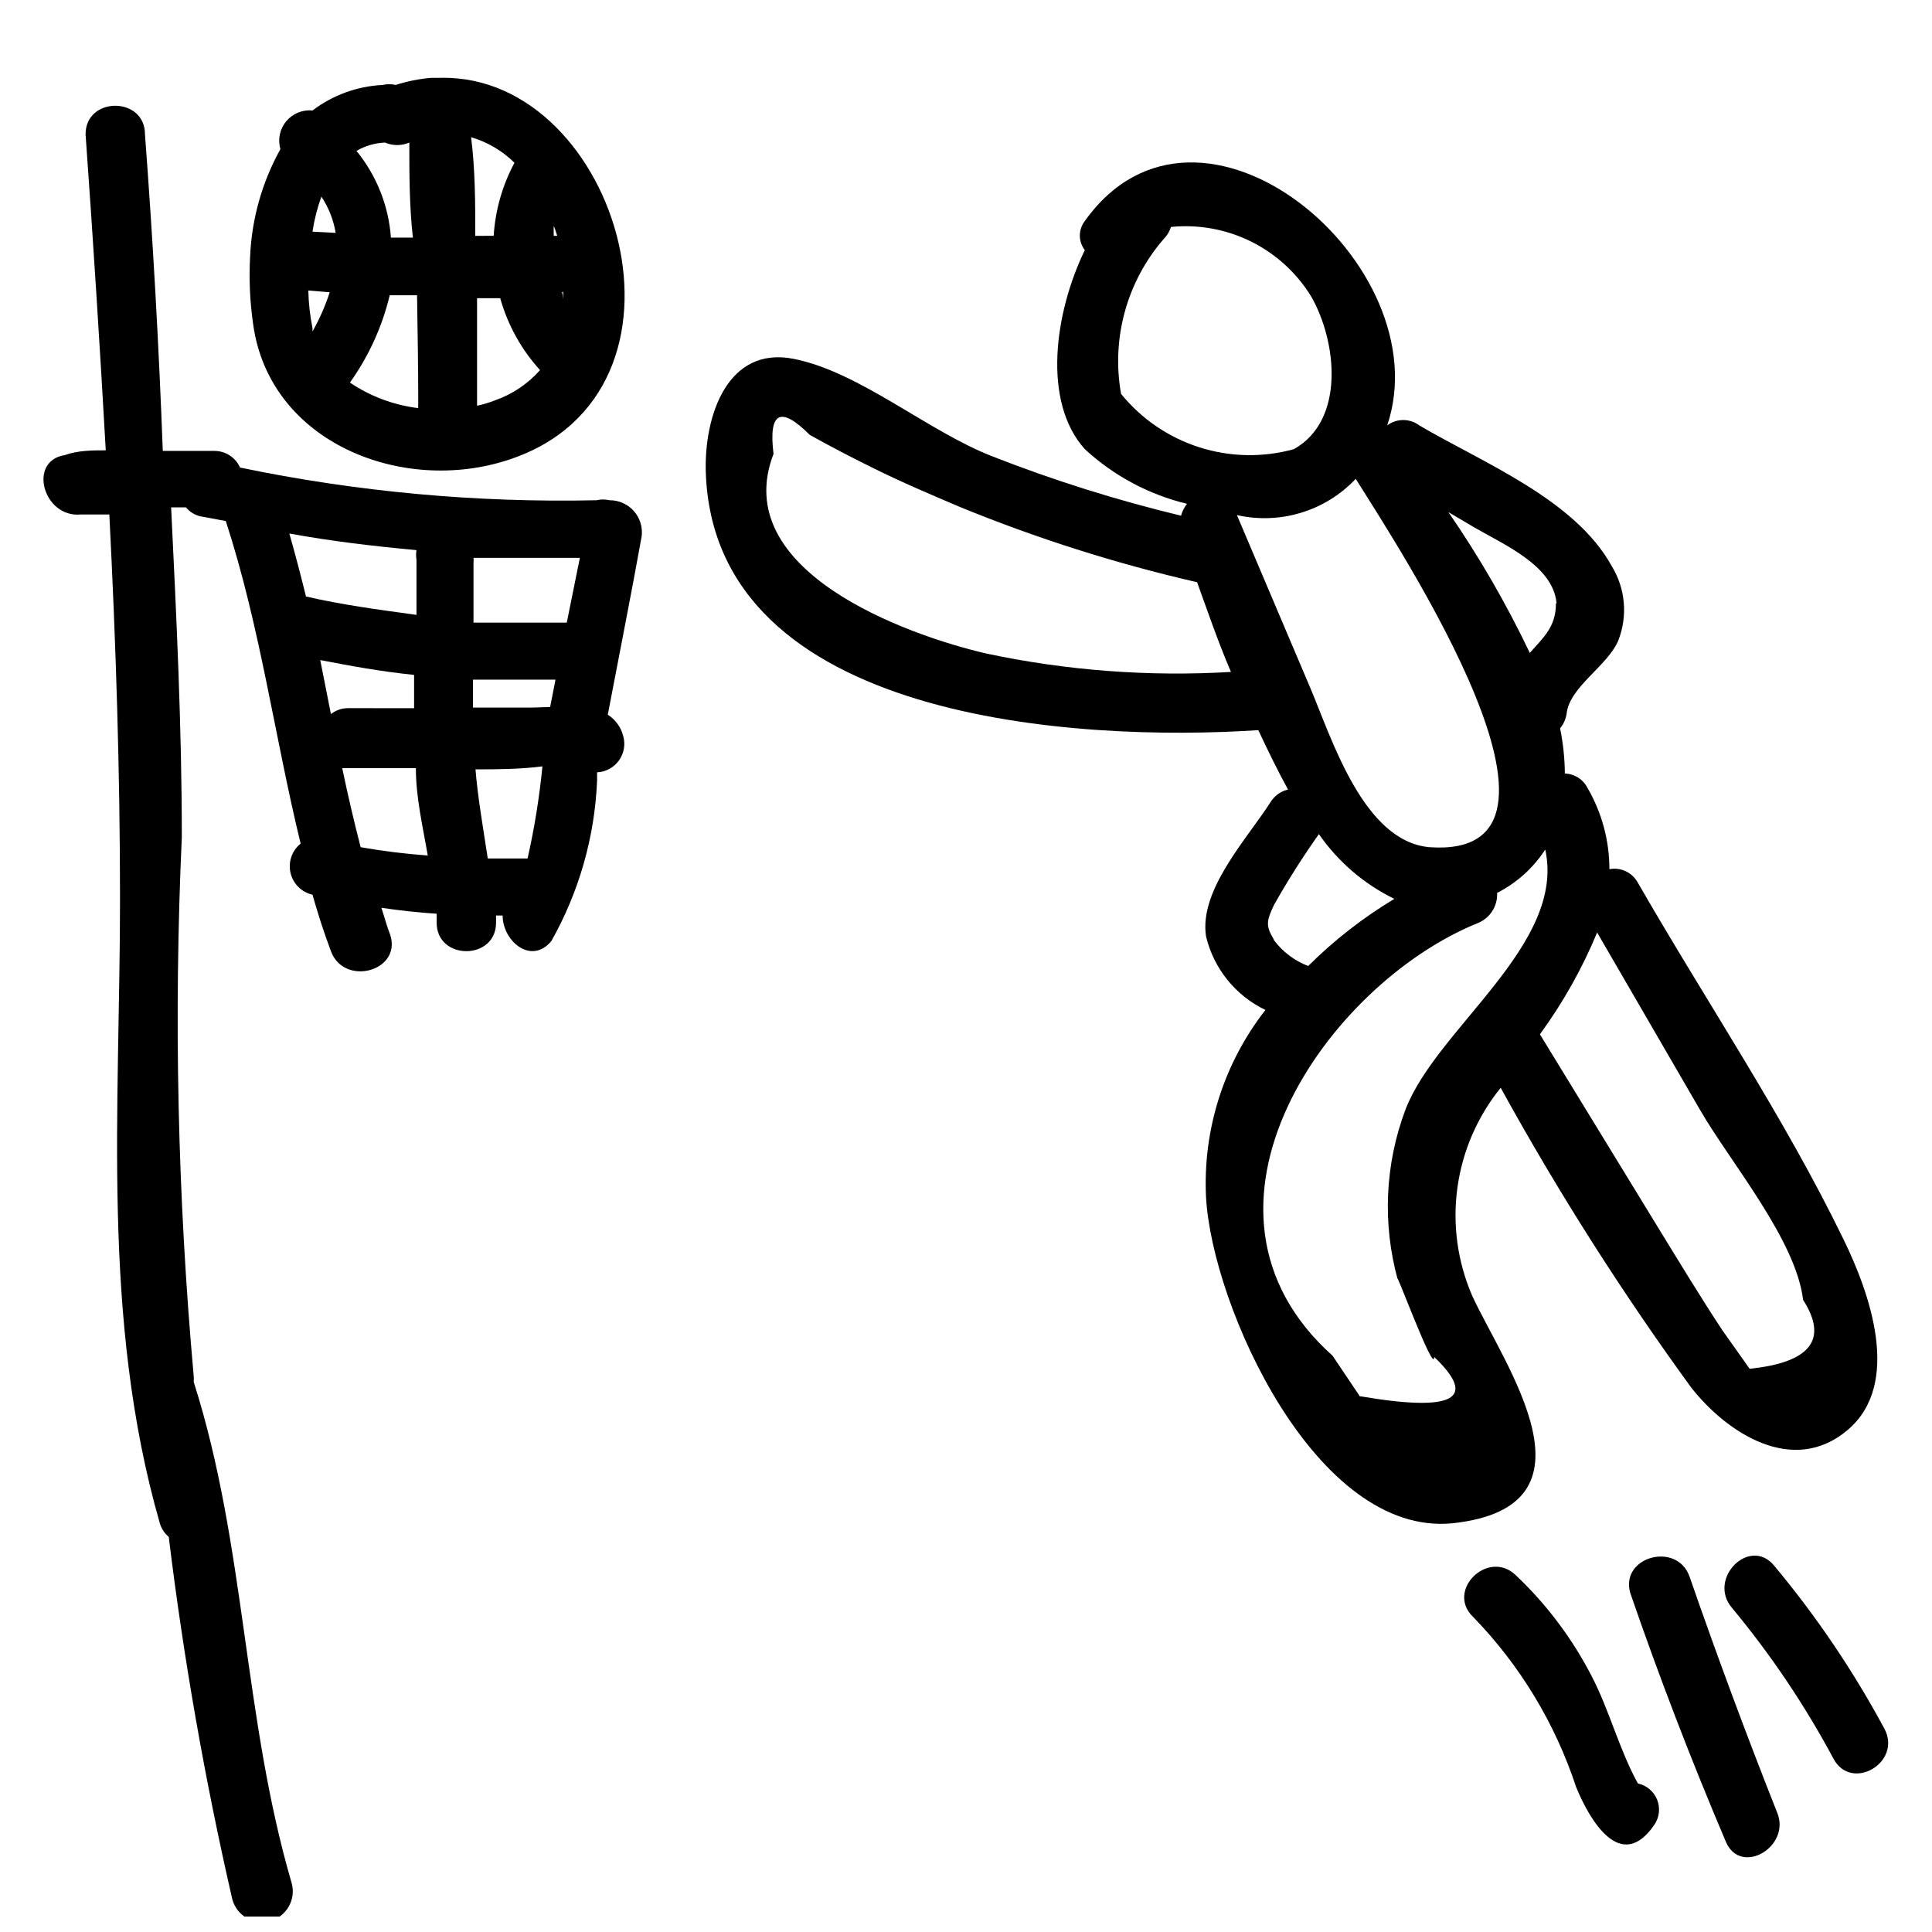 <?xml version="1.0" encoding="UTF-8"?>
<!-- Uploaded to: SVG Repo, www.svgrepo.com, Generator: SVG Repo Mixer Tools -->
<svg width="800px" height="800px" version="1.1" viewBox="144 144 512 512" xmlns="http://www.w3.org/2000/svg">
 <defs>
  <clipPath id="a">
   <path d="m155 172h160v479.9h-160z"/>
  </clipPath>
 </defs>
 <path d="m534.14 487.38c-3.891-9-5.246-18.895-3.914-28.609 1.332-9.711 5.301-18.875 11.473-26.496 15.156 27.539 32.035 54.094 50.539 79.508 9.445 11.965 26.922 23.457 41.406 11.18 14.484-12.281 5.824-36.367-1.102-50.539-15.742-32.434-36.367-62.977-54.473-94.465h-0.004c-1.457-2.727-4.516-4.191-7.555-3.621 0-7.578-2.012-15.023-5.828-21.57-1.152-2.258-3.445-3.707-5.981-3.777-0.031-4.019-0.453-8.027-1.262-11.965 0.926-1.133 1.523-2.492 1.734-3.938 0.789-7.086 10.863-12.594 13.699-19.363h-0.004c2.535-6.473 1.895-13.754-1.73-19.68-9.762-17.789-34.48-27.551-51.012-37.312v-0.004c-2.519-1.887-5.981-1.887-8.5 0 14.324-42.508-49.754-96.824-80.137-54.16-1.762 2.273-1.762 5.445 0 7.715-8.031 16.531-11.336 40.148 0 52.742 7.644 7.059 16.965 12.043 27.078 14.488-0.734 0.93-1.27 2-1.574 3.148-17.031-4.094-33.758-9.355-50.066-15.746-17.004-6.613-35.109-22.355-52.586-25.82-17.477-3.465-23.773 14.957-23.301 30.07 2.203 66.125 98.715 71.477 146.42 68.328 2.519 5.352 5.039 10.547 7.871 15.742l0.004 0.004c-1.984 0.457-3.691 1.711-4.723 3.465-6.141 9.605-18.895 23.145-17.004 35.426v-0.004c2.031 8.551 7.82 15.727 15.742 19.523-11.027 14.109-16.613 31.711-15.742 49.594 1.574 28.812 29.125 90.055 65.336 86.434 40.934-4.406 13.699-41.879 5.195-60.297zm33.062-96.355 27.395 47.23c8.031 13.855 25.348 34.32 27.238 50.223 6.719 10.496 1.996 16.582-14.168 18.262l-7.242-10.234c-5.824-8.816-11.336-17.949-16.848-26.922l-31.488-51.484v0.008c6.16-8.438 11.289-17.582 15.273-27.238zm-10.863-87.066c0 6.141-3.305 8.973-6.926 13.066v0.004c-6.191-12.988-13.402-25.465-21.57-37.312l6.926 4.094c7.875 4.566 20.785 10.074 21.73 19.992zm-33.535 64.555c-17.477-1.574-25.82-28.652-31.488-42.035l-19.52-45.977c11.453 2.59 23.426-1.059 31.488-9.602 11.805 18.891 65.809 100.92 19.52 97.613zm-81.711-120.13c-2.625-14.707 1.543-29.809 11.336-41.09 0.875-0.883 1.523-1.965 1.891-3.152 7.297-0.727 14.652 0.613 21.227 3.871 6.57 3.258 12.09 8.301 15.93 14.551 6.769 11.809 9.133 32.746-4.566 40.461-8.234 2.281-16.953 2.109-25.09-0.492-8.137-2.598-15.34-7.516-20.727-14.148zm-35.738 68.801c-21.098-4.879-68.328-21.883-56.363-52.898-1.363-11.125 1.836-12.805 9.605-5.039 5.457 3.043 10.969 5.93 16.531 8.66 7.559 3.777 15.742 7.242 23.145 10.391h-0.004c20.414 8.371 41.477 15.059 62.977 19.996 2.519 6.926 5.512 15.742 8.973 23.773h0.004c-21.746 1.293-43.562-0.352-64.867-4.883zm76.203 75.73c-2.203-3.621-1.891-4.879 0-8.973h-0.004c3.656-6.504 7.652-12.812 11.969-18.895 5.082 7.34 11.969 13.246 19.992 17.16-8.297 4.988-15.965 10.961-22.828 17.793-3.644-1.387-6.816-3.789-9.133-6.93zm22.672 120.91-7.086-10.547c-43.453-38.887-1.258-98.559 38.414-114.62 3.277-1.281 5.371-4.516 5.195-8.031 5.188-2.641 9.59-6.606 12.754-11.492 5.512 25.191-28.652 47.23-37 68.801-5.488 14.512-6.207 30.395-2.047 45.344-1.258-4.41 9.762 25.504 9.605 20.309 11.754 11.23 5.141 14.695-19.84 10.391z"/>
 <path d="m211.07 229.8c4.25 31.488 39.516 45.344 67.699 36.055 54.316-17.789 29.285-102.02-17.789-101.23h-2.68c-3.207 0.27-6.379 0.906-9.445 1.891-1.141-0.27-2.324-0.27-3.465 0-6.734 0.328-13.211 2.688-18.578 6.769-2.652-0.266-5.262 0.809-6.965 2.859-1.707 2.051-2.281 4.812-1.535 7.375-4.863 8.738-7.613 18.5-8.031 28.496-0.324 5.941-0.059 11.898 0.789 17.789zm18.105-33.691c1.926 2.898 3.215 6.172 3.777 9.605l-6.141-0.316c0.48-3.168 1.27-6.277 2.363-9.289zm16.848-14.328c2.059 0.887 4.391 0.887 6.453 0 0 8.344 0 16.848 0.945 25.191h-5.824c-0.602-8.422-3.793-16.449-9.133-22.988 2.305-1.332 4.898-2.086 7.559-2.203zm47.23 39.516v2.047c0 0.633 0-1.258-0.316-1.887zm-1.258-14.801-1.262 0.004v-2.363c0-0.785 0.629 1.578 0.945 2.363zm-16.688 0-5.356 0.004c0-8.66 0-17.32-1.102-26.137 4.332 1.27 8.281 3.598 11.492 6.773-3.207 5.981-5.086 12.586-5.512 19.363zm-20.469 44.402c-0.039 0.418-0.039 0.84 0 1.258-6.484-0.793-12.691-3.113-18.105-6.769 4.973-6.961 8.555-14.82 10.547-23.141h7.242c0.156 9.758 0.316 19.207 0.316 28.652zm-23.461-29.441c-1.168 3.609-2.699 7.09-4.566 10.391v-0.945c-0.664-3.266-1.031-6.586-1.102-9.918zm43.77 28.652c-1.535 0.598-3.113 1.07-4.723 1.418v-28.496h6.141c1.984 7.086 5.594 13.609 10.547 19.051-3.234 3.656-7.356 6.422-11.965 8.027z"/>
 <g clip-path="url(#a)">
  <path d="m305.54 276.57c-1.141-0.266-2.324-0.266-3.465 0-31.715 0.695-63.406-2.211-94.465-8.66-1.16-2.629-3.738-4.348-6.613-4.41h-13.855c-1.047-28.023-2.621-55.996-4.723-83.914 0-10.078-15.742-10.078-15.742 0 1.996 27.918 3.777 55.84 5.352 83.758-3.621 0-7.242 0-10.863 1.258-9.918 1.574-5.668 16.688 4.25 15.742h7.559c1.73 33.852 2.832 67.855 2.832 101.86 0 55.734-5.039 111.15 10.547 165.47l0.004 0.004c0.41 1.418 1.23 2.68 2.363 3.621 3.938 32.285 9.559 64.344 16.844 96.039 1.176 4.348 5.652 6.922 10 5.75 4.348-1.176 6.918-5.652 5.746-10-12.91-44.082-12.125-89.426-25.98-132.88 0.055-0.523 0.055-1.051 0-1.574-4.266-47.473-5.316-95.184-3.148-142.8 0-29.125-1.418-58.254-2.832-87.379h3.938-0.004c0.969 1.184 2.297 2.012 3.781 2.363l6.769 1.258c9.133 28.023 12.91 56.992 19.836 85.488v0.004c-2.309 1.855-3.348 4.871-2.68 7.758 0.672 2.887 2.938 5.133 5.828 5.781 1.418 5.039 2.992 9.918 4.879 14.957 3.465 9.445 18.734 5.352 15.742-4.25-0.945-2.363-1.574-4.879-2.363-7.242 4.934 0.734 9.812 1.258 14.641 1.574v2.363c0 10.078 15.742 10.078 15.742 0v-1.891h1.742c0 6.769 7.559 13.227 12.91 6.769 7.344-13.012 11.5-27.582 12.121-42.508v-2.207c2.305-0.105 4.438-1.258 5.785-3.129 1.352-1.871 1.77-4.254 1.145-6.473-0.59-2.344-2.055-4.371-4.094-5.668 2.992-15.742 6.141-31.488 8.973-47.23v-0.004c0.32-2.438-0.434-4.894-2.062-6.738-1.633-1.84-3.981-2.887-6.438-2.863zm-20.469 54.945h-15.742v-7.398h21.883l-1.418 7.242zm-56.207-12.594c8.188 1.574 15.742 2.992 24.875 3.938v8.816l-17.633-0.004c-1.602 0.023-3.152 0.578-4.406 1.574zm65.336-9.918h-24.719v-15.742l0.004-0.004c0.047-0.473 0.047-0.945 0-1.418h28.184zm-39.828-19.211c-0.141 0.836-0.141 1.688 0 2.519v14.641c-10.234-1.414-19.84-2.676-29.285-4.879-1.363-5.562-2.832-11.125-4.41-16.688 11.18 2.047 21.887 3.305 33.695 4.406zm-14.801 78.719c-1.785-6.926-3.41-13.906-4.879-20.941h1.574l17.945 0.004c0 7.871 1.891 15.742 3.148 23.145h0.004c-5.965-0.434-11.902-1.168-17.793-2.203zm30.387-20.625c5.195 0 11.652 0 17.789-0.789v0.004c-0.805 8.211-2.117 16.359-3.934 24.402h-10.547c-1.262-8.344-2.68-16.215-3.309-24.242z"/>
 </g>
 <path d="m578.06 616.64c-4.879-8.816-7.559-19.363-12.121-28.184-5.18-10.117-12.047-19.273-20.309-27.078-7.398-6.926-18.578 4.25-11.18 11.18 12.367 12.754 21.68 28.148 27.238 45.027 3.465 8.5 11.809 23.145 20.781 9.918 1.305-1.953 1.555-4.426 0.672-6.598-0.883-2.176-2.785-3.773-5.082-4.266z"/>
 <path d="m591.76 561.85c-3.305-9.445-18.422-5.352-15.742 4.25 7.66 22.25 16.113 44.242 25.348 65.969 3.938 9.289 17.477 1.258 13.539-7.871-8.188-20.68-15.902-41.461-23.145-62.348z"/>
 <path d="m643.4 602.15c-8.273-15.383-18.086-29.891-29.285-43.297-6.453-7.715-17.633 3.465-11.18 11.18 10.301 12.387 19.32 25.785 26.926 39.988 4.723 8.977 18.262 1.102 13.539-7.871z"/>
</svg>